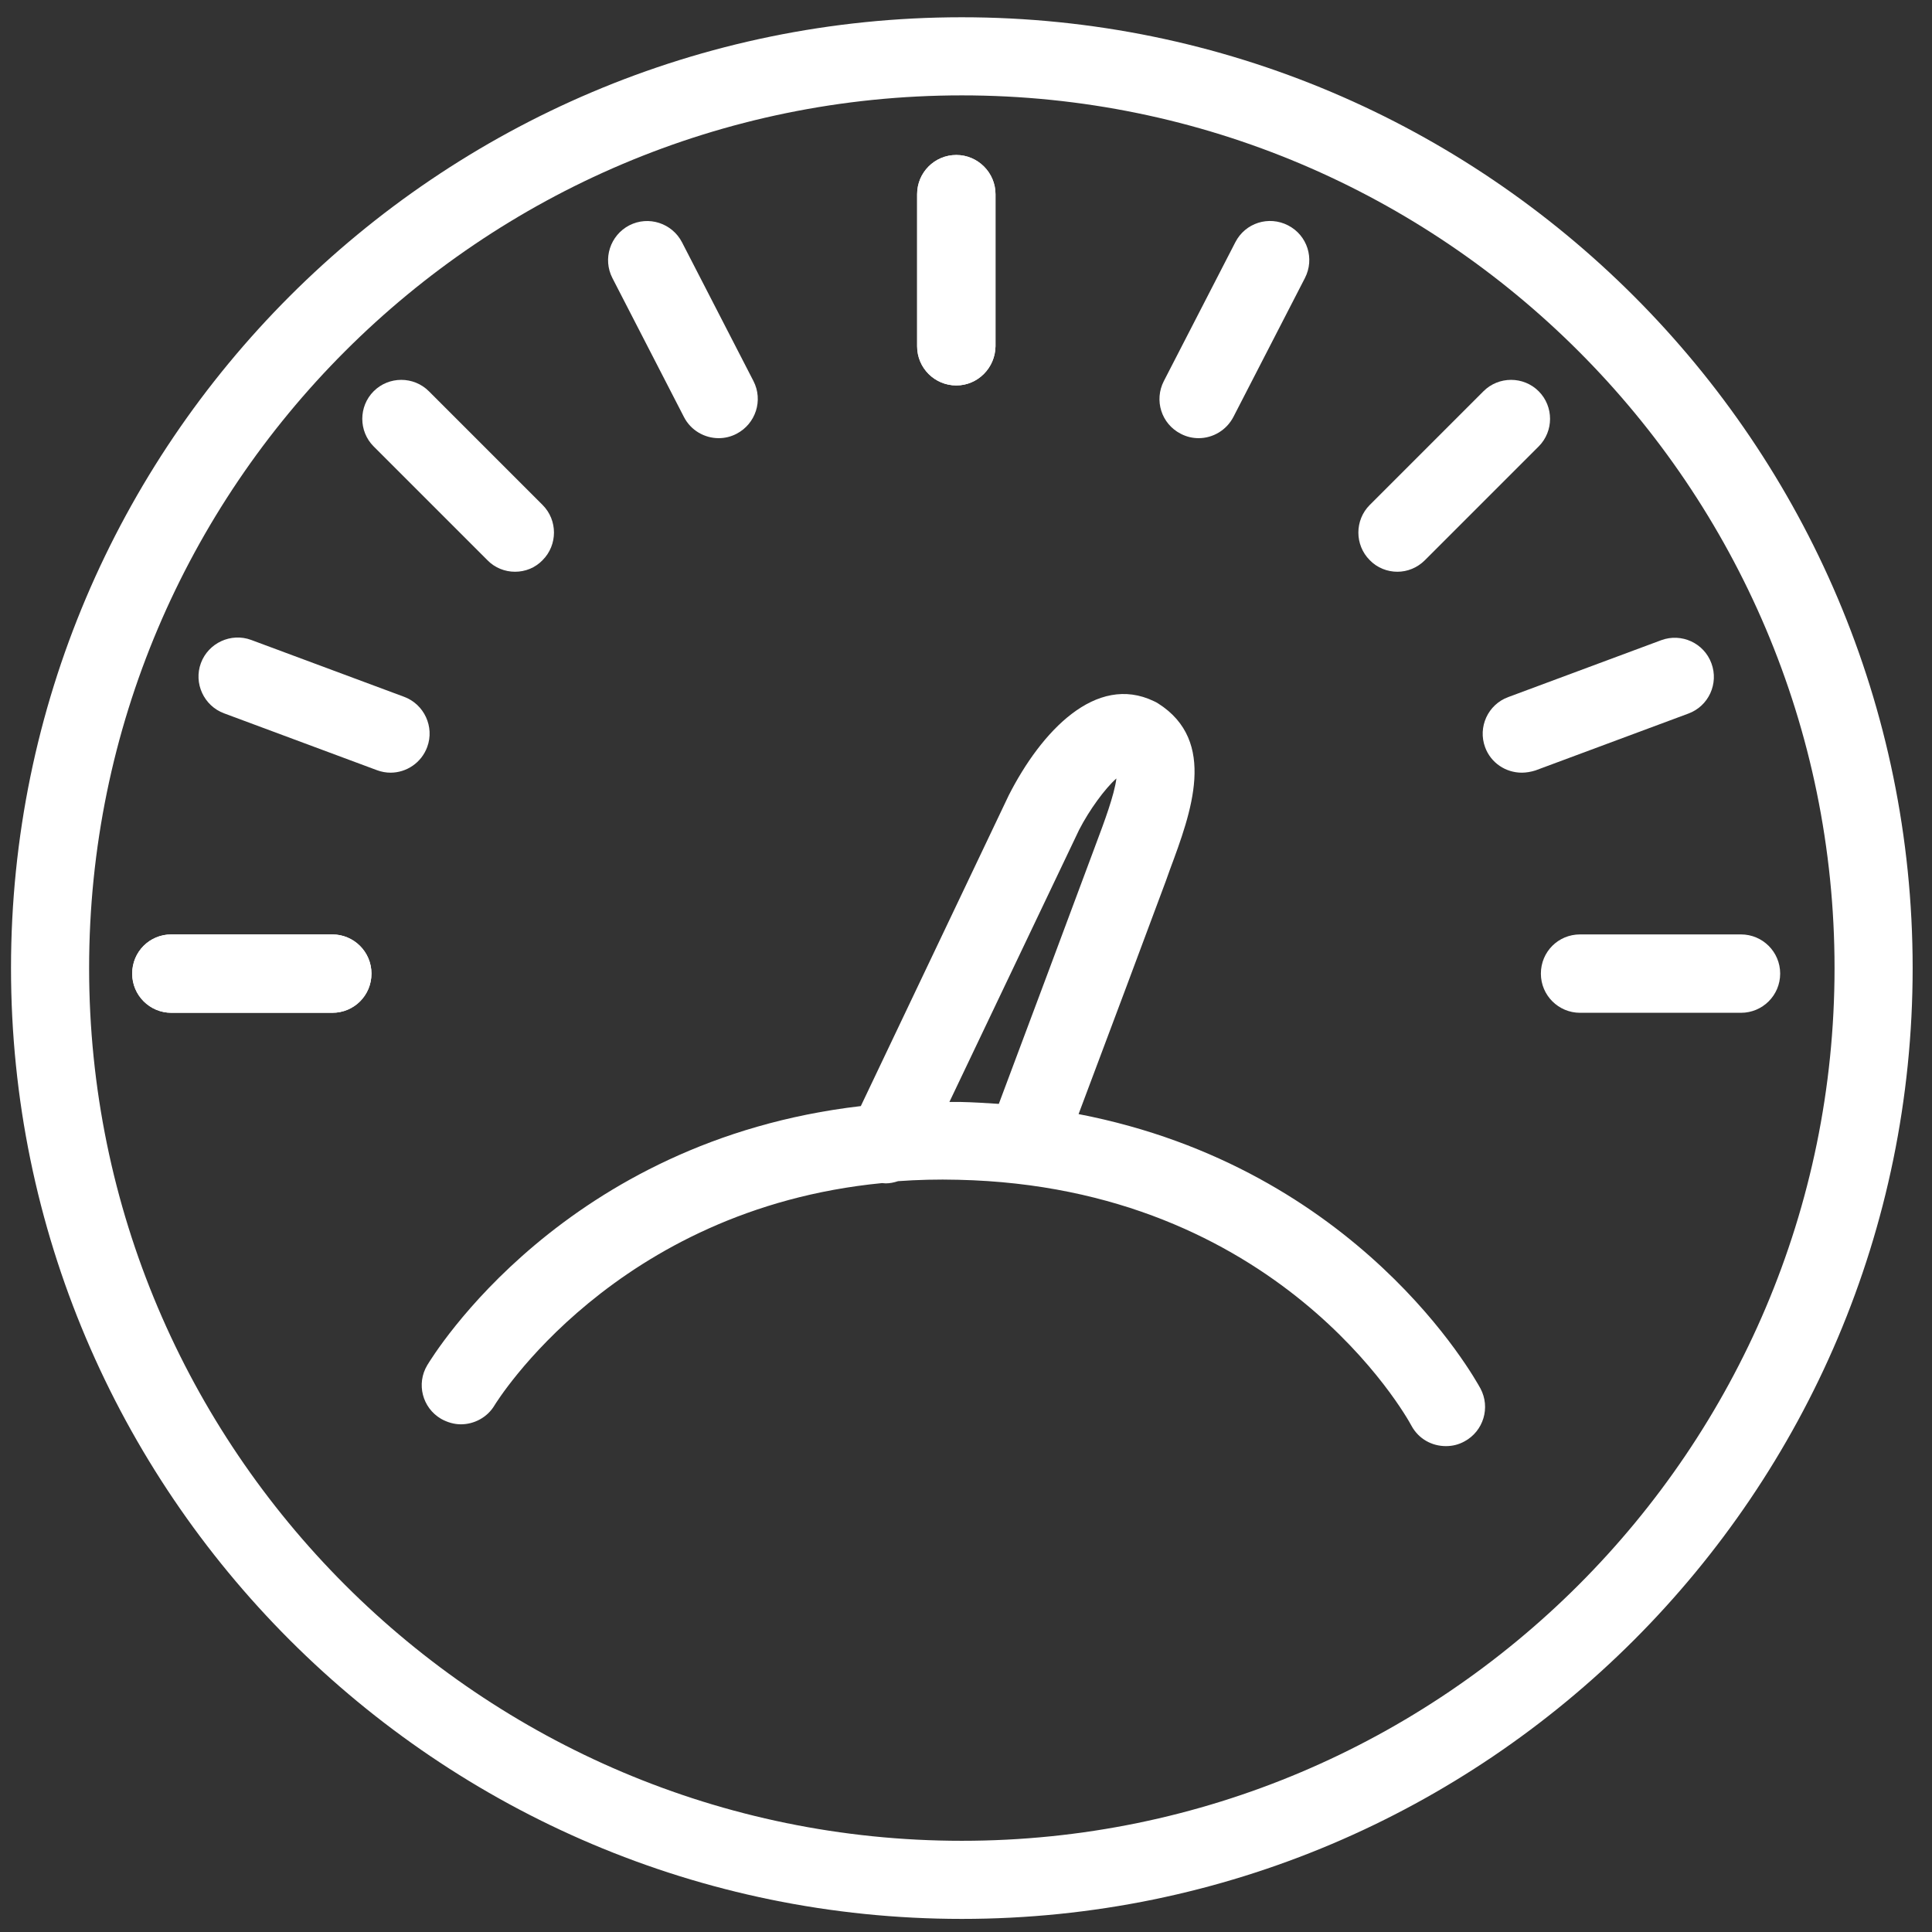 <?xml version="1.0" encoding="UTF-8"?>
<svg xmlns="http://www.w3.org/2000/svg" width="63" height="63" viewBox="0 0 63 63" fill="none">
  <rect x="0" y="0" width="63" height="63" fill="#333333" stroke="none"/>
  <path d="M31.364 62.573C14.264 62.573 0.359 48.659 0.359 31.568C0.359 14.468 14.273 0.563 31.364 0.563C48.464 0.563 62.369 14.477 62.369 31.568C62.369 48.668 48.464 62.573 31.364 62.573ZM31.364 3.11C15.677 3.11 2.906 15.872 2.906 31.568C2.906 47.255 15.668 60.026 31.364 60.026C47.051 60.026 59.822 47.264 59.822 31.568C59.822 15.881 47.06 3.11 31.364 3.11Z" fill="white"></path>
  <path d="M31.184 12.569C30.482 12.569 29.906 12.002 29.906 11.291V6.332C29.906 5.63 30.473 5.054 31.184 5.054C31.886 5.054 32.462 5.63 32.462 6.332V11.291C32.453 11.993 31.886 12.569 31.184 12.569Z" fill="white"></path>
  <path d="M56.771 33.026H51.524C50.822 33.026 50.246 32.459 50.246 31.748C50.246 31.037 50.813 30.47 51.524 30.47H56.771C57.473 30.47 58.049 31.037 58.049 31.748C58.049 32.459 57.473 33.026 56.771 33.026Z" fill="white"></path>
  <path d="M10.835 33.026H5.588C4.886 33.026 4.31 32.459 4.31 31.748C4.31 31.037 4.877 30.47 5.588 30.47H10.835C11.537 30.47 12.113 31.037 12.113 31.748C12.113 32.459 11.546 33.026 10.835 33.026Z" fill="white"></path>
  <path d="M31.184 12.569C30.482 12.569 29.906 12.002 29.906 11.291V6.332C29.906 5.63 30.473 5.054 31.184 5.054C31.886 5.054 32.462 5.63 32.462 6.332V11.291C32.453 11.993 31.886 12.569 31.184 12.569Z" fill="white"></path>
  <path d="M23.435 14.288C22.976 14.288 22.526 14.036 22.301 13.595L19.97 9.068C19.646 8.438 19.898 7.673 20.519 7.349C21.149 7.025 21.914 7.277 22.238 7.898L24.569 12.425C24.893 13.055 24.641 13.82 24.02 14.144C23.831 14.243 23.633 14.288 23.435 14.288Z" fill="white"></path>
  <path d="M39.086 14.288C38.888 14.288 38.69 14.243 38.501 14.144C37.871 13.82 37.628 13.055 37.952 12.425L40.283 7.898C40.607 7.268 41.372 7.025 42.002 7.349C42.632 7.673 42.875 8.438 42.551 9.068L40.22 13.595C39.995 14.027 39.554 14.288 39.086 14.288Z" fill="white"></path>
  <path d="M49.625 25.196C49.103 25.196 48.617 24.881 48.428 24.368C48.185 23.711 48.518 22.973 49.184 22.73L54.17 20.876C54.827 20.633 55.565 20.966 55.808 21.632C56.051 22.289 55.718 23.027 55.052 23.27L50.066 25.124C49.922 25.169 49.769 25.196 49.625 25.196Z" fill="white"></path>
  <path d="M12.734 25.196C12.59 25.196 12.437 25.169 12.293 25.115L7.307 23.261C6.65 23.018 6.308 22.28 6.551 21.623C6.794 20.966 7.532 20.624 8.189 20.867L13.175 22.721C13.832 22.964 14.174 23.702 13.931 24.359C13.742 24.872 13.256 25.196 12.734 25.196Z" fill="white"></path>
  <path d="M10.835 33.026H5.588C4.886 33.026 4.31 32.459 4.31 31.748C4.31 31.037 4.877 30.47 5.588 30.47H10.835C11.537 30.47 12.113 31.037 12.113 31.748C12.113 32.459 11.546 33.026 10.835 33.026Z" fill="white"></path>
  <path d="M16.793 18.644C16.469 18.644 16.136 18.518 15.893 18.266L12.185 14.558C11.69 14.063 11.69 13.253 12.185 12.758C12.68 12.263 13.49 12.263 13.985 12.758L17.693 16.466C18.188 16.961 18.188 17.771 17.693 18.266C17.45 18.518 17.126 18.644 16.793 18.644Z" fill="white"></path>
  <path d="M45.566 18.644C45.242 18.644 44.909 18.518 44.666 18.266C44.171 17.771 44.171 16.961 44.666 16.466L48.374 12.758C48.869 12.263 49.679 12.263 50.174 12.758C50.669 13.253 50.669 14.063 50.174 14.558L46.466 18.266C46.214 18.518 45.89 18.644 45.566 18.644Z" fill="white"></path>
  <path d="M48.275 45.275C48.095 44.951 44.315 38.093 35.171 36.329C35.972 34.205 37.511 30.092 38.015 28.733L38.15 28.355C38.843 26.492 39.707 24.17 37.763 22.937C37.718 22.91 37.673 22.883 37.628 22.865C35.738 21.956 33.956 23.846 32.894 25.934L28.07 36.068C18.395 37.193 14.129 44.195 13.931 44.519C13.571 45.122 13.769 45.905 14.381 46.265C14.588 46.382 14.813 46.445 15.029 46.445C15.461 46.445 15.893 46.22 16.127 45.824C16.172 45.752 20.042 39.425 28.763 38.579C28.799 38.579 28.844 38.588 28.88 38.588C29.015 38.588 29.15 38.561 29.285 38.516C29.915 38.471 30.563 38.453 31.247 38.471C41.678 38.705 45.854 46.166 46.025 46.49C46.259 46.922 46.691 47.156 47.15 47.156C47.357 47.156 47.555 47.111 47.753 47.003C48.374 46.67 48.608 45.896 48.275 45.275ZM35.189 27.059C35.522 26.411 36.035 25.709 36.404 25.385C36.341 25.916 35.99 26.852 35.756 27.473L35.612 27.86C35.063 29.345 33.272 34.124 32.57 35.996C32.156 35.969 31.733 35.942 31.301 35.933C31.184 35.933 31.076 35.933 30.959 35.933L35.189 27.059Z" fill="white"></path>
</svg>
